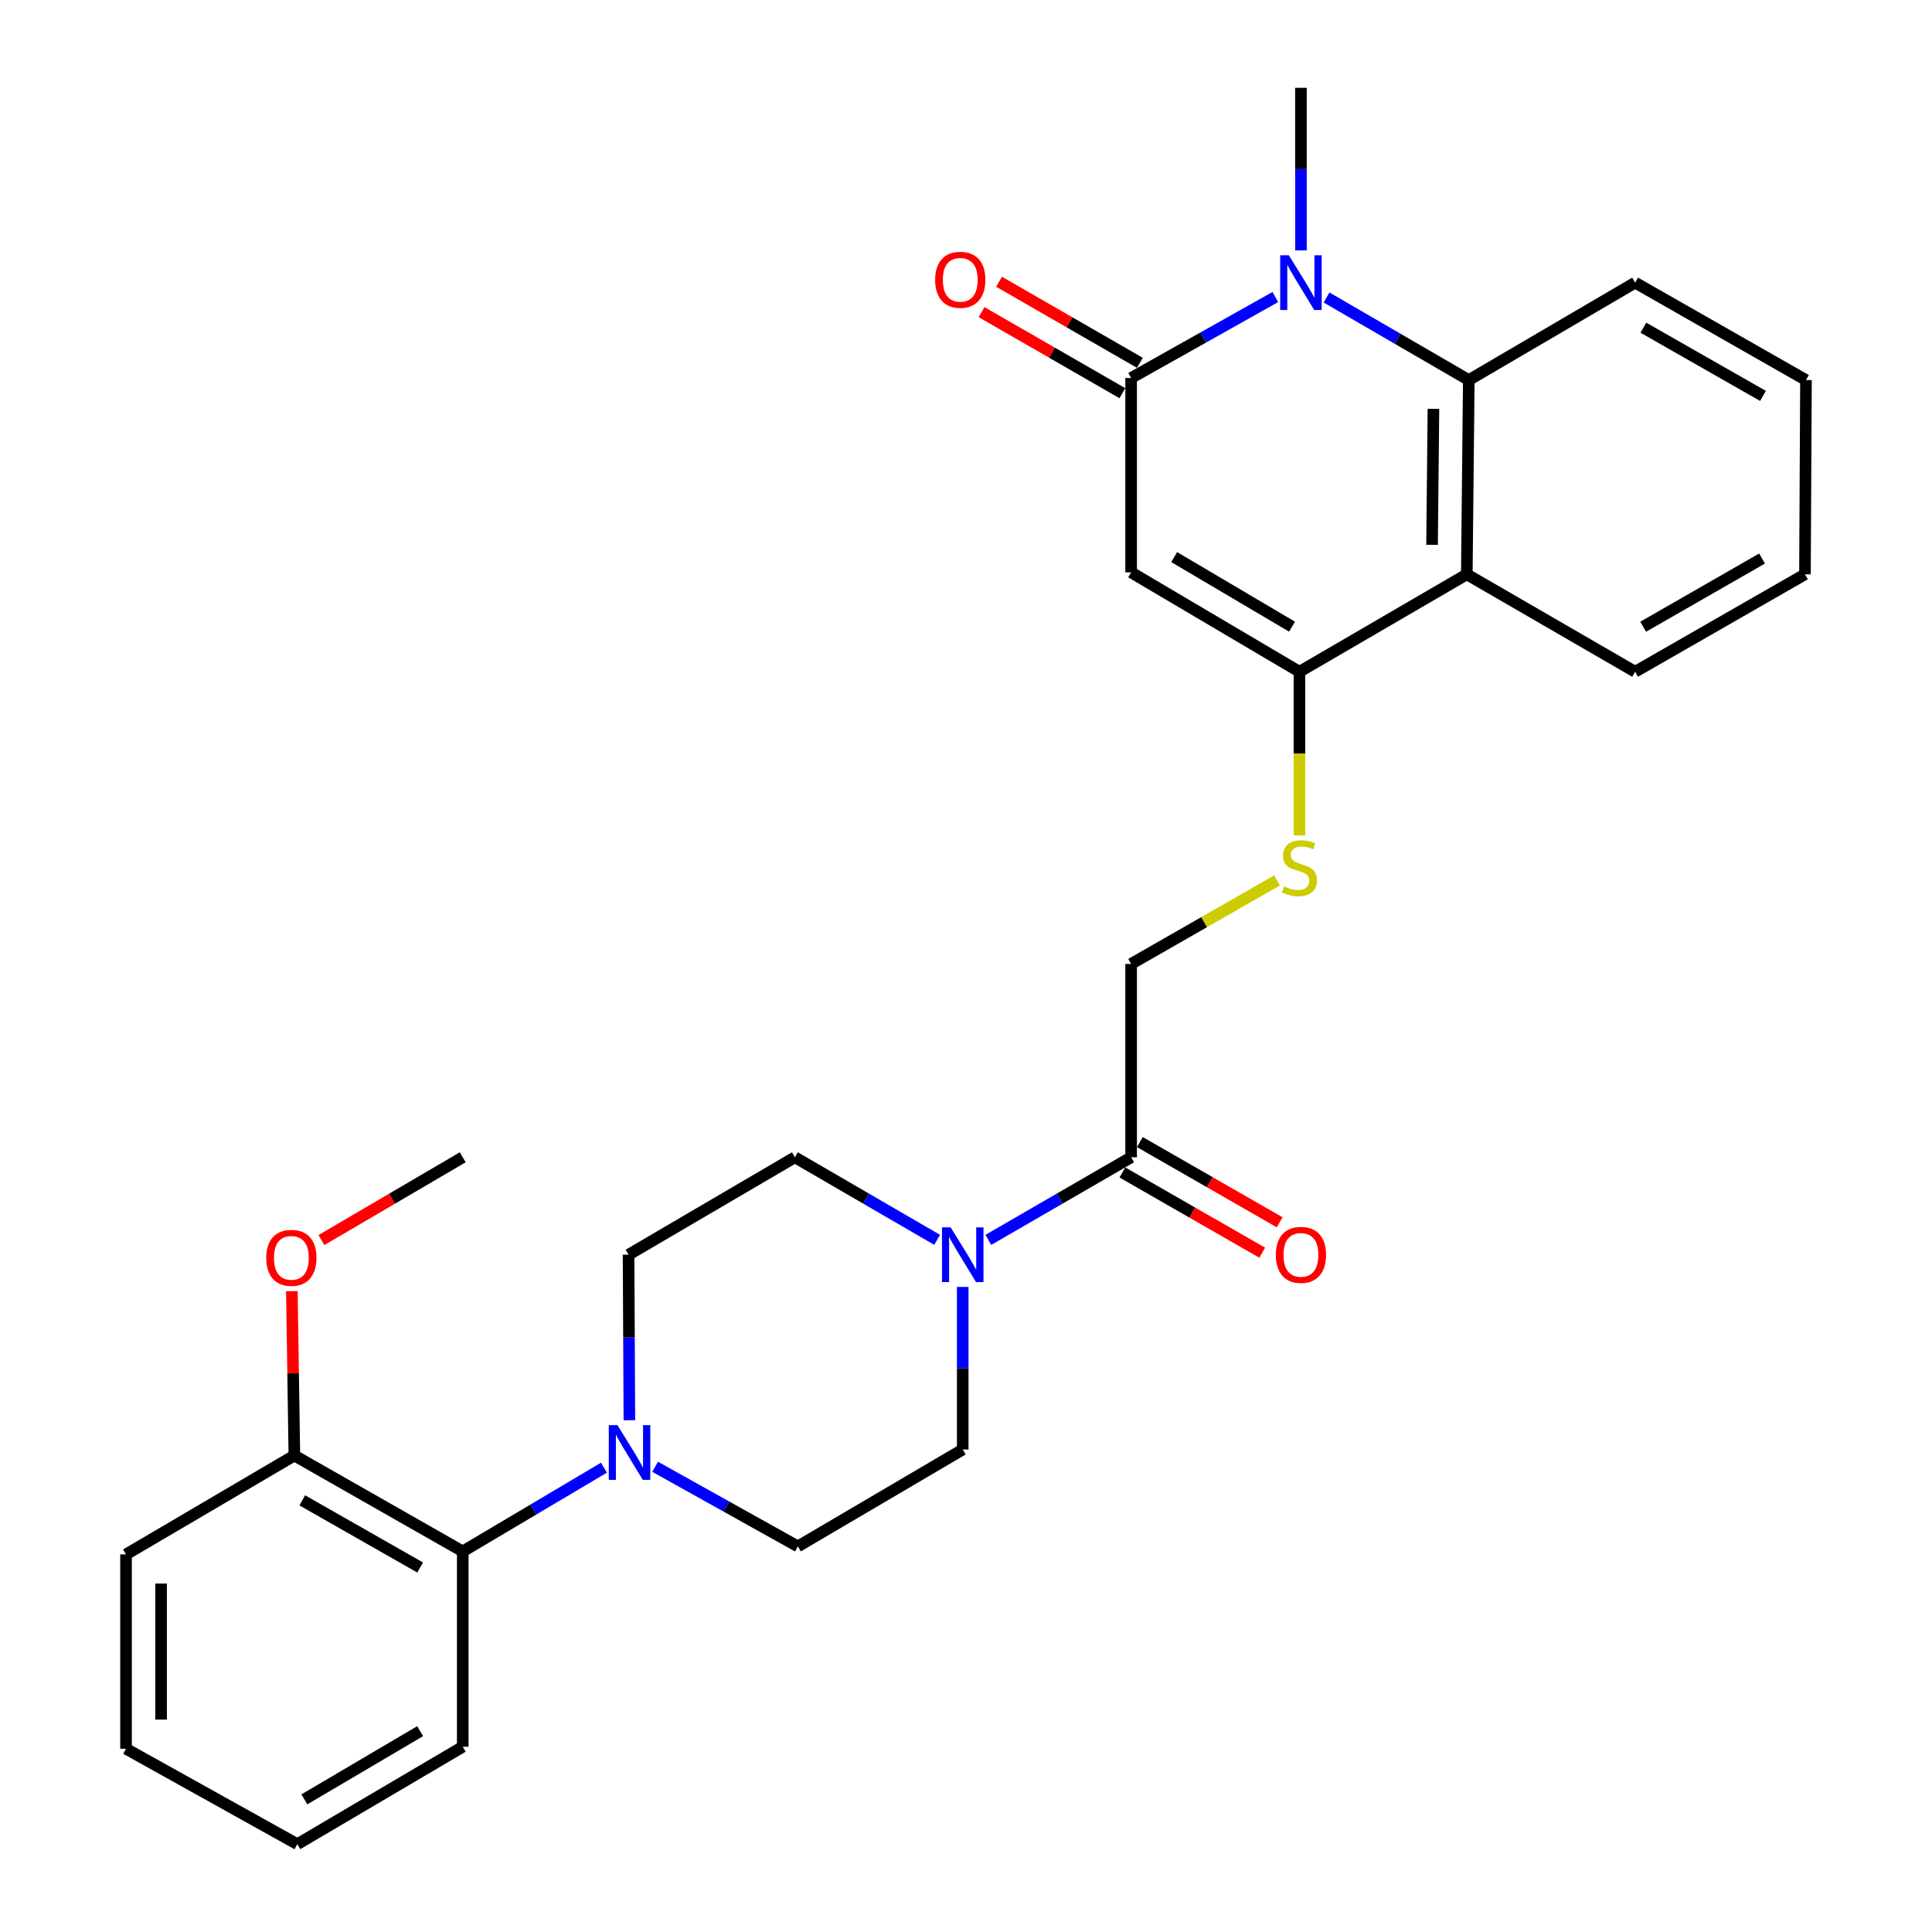 <?xml version='1.0' encoding='iso-8859-1'?>
<svg version='1.1' baseProfile='full'
              xmlns='http://www.w3.org/2000/svg'
                      xmlns:rdkit='http://www.rdkit.org/xml'
                      xmlns:xlink='http://www.w3.org/1999/xlink'
                  xml:space='preserve'
width='1000px' height='1000px' viewBox='0 0 1000 1000'>
<!-- END OF HEADER -->
<rect style='opacity:1.0;fill:#FFFFFF;stroke:none' width='1000' height='1000' x='0' y='0'> </rect>
<path class='bond-0' d='M 585.468,296.254 L 585.468,195.656' style='fill:none;fill-rule:evenodd;stroke:#000000;stroke-width:6px;stroke-linecap:butt;stroke-linejoin:miter;stroke-opacity:1' />
<path class='bond-2' d='M 585.468,296.254 L 672.589,347.702' style='fill:none;fill-rule:evenodd;stroke:#000000;stroke-width:6px;stroke-linecap:butt;stroke-linejoin:miter;stroke-opacity:1' />
<path class='bond-2' d='M 607.762,288.348 L 668.747,324.362' style='fill:none;fill-rule:evenodd;stroke:#000000;stroke-width:6px;stroke-linecap:butt;stroke-linejoin:miter;stroke-opacity:1' />
<path class='bond-1' d='M 585.468,195.656 L 622.786,174.699' style='fill:none;fill-rule:evenodd;stroke:#000000;stroke-width:6px;stroke-linecap:butt;stroke-linejoin:miter;stroke-opacity:1' />
<path class='bond-1' d='M 622.786,174.699 L 660.105,153.741' style='fill:none;fill-rule:evenodd;stroke:#0000FF;stroke-width:6px;stroke-linecap:butt;stroke-linejoin:miter;stroke-opacity:1' />
<path class='bond-10' d='M 589.994,187.794 L 553.549,166.813' style='fill:none;fill-rule:evenodd;stroke:#000000;stroke-width:6px;stroke-linecap:butt;stroke-linejoin:miter;stroke-opacity:1' />
<path class='bond-10' d='M 553.549,166.813 L 517.104,145.832' style='fill:none;fill-rule:evenodd;stroke:#FF0000;stroke-width:6px;stroke-linecap:butt;stroke-linejoin:miter;stroke-opacity:1' />
<path class='bond-10' d='M 580.942,203.518 L 544.497,182.538' style='fill:none;fill-rule:evenodd;stroke:#000000;stroke-width:6px;stroke-linecap:butt;stroke-linejoin:miter;stroke-opacity:1' />
<path class='bond-10' d='M 544.497,182.538 L 508.052,161.557' style='fill:none;fill-rule:evenodd;stroke:#FF0000;stroke-width:6px;stroke-linecap:butt;stroke-linejoin:miter;stroke-opacity:1' />
<path class='bond-18' d='M 673.365,129.613 L 673.365,87.534' style='fill:none;fill-rule:evenodd;stroke:#0000FF;stroke-width:6px;stroke-linecap:butt;stroke-linejoin:miter;stroke-opacity:1' />
<path class='bond-18' d='M 673.365,87.534 L 673.365,45.455' style='fill:none;fill-rule:evenodd;stroke:#000000;stroke-width:6px;stroke-linecap:butt;stroke-linejoin:miter;stroke-opacity:1' />
<path class='bond-29' d='M 686.617,153.986 L 723.43,175.355' style='fill:none;fill-rule:evenodd;stroke:#0000FF;stroke-width:6px;stroke-linecap:butt;stroke-linejoin:miter;stroke-opacity:1' />
<path class='bond-29' d='M 723.43,175.355 L 760.244,196.724' style='fill:none;fill-rule:evenodd;stroke:#000000;stroke-width:6px;stroke-linecap:butt;stroke-linejoin:miter;stroke-opacity:1' />
<path class='bond-4' d='M 672.589,347.702 L 759.216,297.272' style='fill:none;fill-rule:evenodd;stroke:#000000;stroke-width:6px;stroke-linecap:butt;stroke-linejoin:miter;stroke-opacity:1' />
<path class='bond-8' d='M 672.589,347.702 L 672.589,390.057' style='fill:none;fill-rule:evenodd;stroke:#000000;stroke-width:6px;stroke-linecap:butt;stroke-linejoin:miter;stroke-opacity:1' />
<path class='bond-8' d='M 672.589,390.057 L 672.589,432.412' style='fill:none;fill-rule:evenodd;stroke:#CCCC00;stroke-width:6px;stroke-linecap:butt;stroke-linejoin:miter;stroke-opacity:1' />
<path class='bond-3' d='M 760.244,196.724 L 759.216,297.272' style='fill:none;fill-rule:evenodd;stroke:#000000;stroke-width:6px;stroke-linecap:butt;stroke-linejoin:miter;stroke-opacity:1' />
<path class='bond-3' d='M 741.947,211.621 L 741.227,282.004' style='fill:none;fill-rule:evenodd;stroke:#000000;stroke-width:6px;stroke-linecap:butt;stroke-linejoin:miter;stroke-opacity:1' />
<path class='bond-20' d='M 760.244,196.724 L 846.337,146.294' style='fill:none;fill-rule:evenodd;stroke:#000000;stroke-width:6px;stroke-linecap:butt;stroke-linejoin:miter;stroke-opacity:1' />
<path class='bond-19' d='M 759.216,297.272 L 846.337,347.702' style='fill:none;fill-rule:evenodd;stroke:#000000;stroke-width:6px;stroke-linecap:butt;stroke-linejoin:miter;stroke-opacity:1' />
<path class='bond-5' d='M 511.564,641.765 L 548.516,620.385' style='fill:none;fill-rule:evenodd;stroke:#0000FF;stroke-width:6px;stroke-linecap:butt;stroke-linejoin:miter;stroke-opacity:1' />
<path class='bond-5' d='M 548.516,620.385 L 585.468,599.005' style='fill:none;fill-rule:evenodd;stroke:#000000;stroke-width:6px;stroke-linecap:butt;stroke-linejoin:miter;stroke-opacity:1' />
<path class='bond-12' d='M 498.307,666.116 L 498.307,708.191' style='fill:none;fill-rule:evenodd;stroke:#0000FF;stroke-width:6px;stroke-linecap:butt;stroke-linejoin:miter;stroke-opacity:1' />
<path class='bond-12' d='M 498.307,708.191 L 498.307,750.265' style='fill:none;fill-rule:evenodd;stroke:#000000;stroke-width:6px;stroke-linecap:butt;stroke-linejoin:miter;stroke-opacity:1' />
<path class='bond-13' d='M 485.055,641.743 L 448.246,620.374' style='fill:none;fill-rule:evenodd;stroke:#0000FF;stroke-width:6px;stroke-linecap:butt;stroke-linejoin:miter;stroke-opacity:1' />
<path class='bond-13' d='M 448.246,620.374 L 411.438,599.005' style='fill:none;fill-rule:evenodd;stroke:#000000;stroke-width:6px;stroke-linecap:butt;stroke-linejoin:miter;stroke-opacity:1' />
<path class='bond-6' d='M 325.766,735.098 L 325.555,692.267' style='fill:none;fill-rule:evenodd;stroke:#0000FF;stroke-width:6px;stroke-linecap:butt;stroke-linejoin:miter;stroke-opacity:1' />
<path class='bond-6' d='M 325.555,692.267 L 325.345,649.435' style='fill:none;fill-rule:evenodd;stroke:#000000;stroke-width:6px;stroke-linecap:butt;stroke-linejoin:miter;stroke-opacity:1' />
<path class='bond-9' d='M 312.599,759.674 L 276.057,781.344' style='fill:none;fill-rule:evenodd;stroke:#0000FF;stroke-width:6px;stroke-linecap:butt;stroke-linejoin:miter;stroke-opacity:1' />
<path class='bond-9' d='M 276.057,781.344 L 239.514,803.014' style='fill:none;fill-rule:evenodd;stroke:#000000;stroke-width:6px;stroke-linecap:butt;stroke-linejoin:miter;stroke-opacity:1' />
<path class='bond-31' d='M 339.083,759.2 L 376.031,779.812' style='fill:none;fill-rule:evenodd;stroke:#0000FF;stroke-width:6px;stroke-linecap:butt;stroke-linejoin:miter;stroke-opacity:1' />
<path class='bond-31' d='M 376.031,779.812 L 412.98,800.423' style='fill:none;fill-rule:evenodd;stroke:#000000;stroke-width:6px;stroke-linecap:butt;stroke-linejoin:miter;stroke-opacity:1' />
<path class='bond-7' d='M 585.468,599.005 L 585.468,498.932' style='fill:none;fill-rule:evenodd;stroke:#000000;stroke-width:6px;stroke-linecap:butt;stroke-linejoin:miter;stroke-opacity:1' />
<path class='bond-16' d='M 580.953,606.874 L 617.135,627.633' style='fill:none;fill-rule:evenodd;stroke:#000000;stroke-width:6px;stroke-linecap:butt;stroke-linejoin:miter;stroke-opacity:1' />
<path class='bond-16' d='M 617.135,627.633 L 653.317,648.392' style='fill:none;fill-rule:evenodd;stroke:#FF0000;stroke-width:6px;stroke-linecap:butt;stroke-linejoin:miter;stroke-opacity:1' />
<path class='bond-16' d='M 589.983,591.136 L 626.164,611.895' style='fill:none;fill-rule:evenodd;stroke:#000000;stroke-width:6px;stroke-linecap:butt;stroke-linejoin:miter;stroke-opacity:1' />
<path class='bond-16' d='M 626.164,611.895 L 662.346,632.654' style='fill:none;fill-rule:evenodd;stroke:#FF0000;stroke-width:6px;stroke-linecap:butt;stroke-linejoin:miter;stroke-opacity:1' />
<path class='bond-11' d='M 660.999,455.7 L 623.234,477.316' style='fill:none;fill-rule:evenodd;stroke:#CCCC00;stroke-width:6px;stroke-linecap:butt;stroke-linejoin:miter;stroke-opacity:1' />
<path class='bond-11' d='M 623.234,477.316 L 585.468,498.932' style='fill:none;fill-rule:evenodd;stroke:#000000;stroke-width:6px;stroke-linecap:butt;stroke-linejoin:miter;stroke-opacity:1' />
<path class='bond-17' d='M 239.514,803.014 L 152.363,753.37' style='fill:none;fill-rule:evenodd;stroke:#000000;stroke-width:6px;stroke-linecap:butt;stroke-linejoin:miter;stroke-opacity:1' />
<path class='bond-17' d='M 217.461,811.332 L 156.455,776.582' style='fill:none;fill-rule:evenodd;stroke:#000000;stroke-width:6px;stroke-linecap:butt;stroke-linejoin:miter;stroke-opacity:1' />
<path class='bond-22' d='M 239.514,803.014 L 239.514,904.115' style='fill:none;fill-rule:evenodd;stroke:#000000;stroke-width:6px;stroke-linecap:butt;stroke-linejoin:miter;stroke-opacity:1' />
<path class='bond-15' d='M 498.307,750.265 L 412.98,800.423' style='fill:none;fill-rule:evenodd;stroke:#000000;stroke-width:6px;stroke-linecap:butt;stroke-linejoin:miter;stroke-opacity:1' />
<path class='bond-14' d='M 411.438,599.005 L 325.345,649.435' style='fill:none;fill-rule:evenodd;stroke:#000000;stroke-width:6px;stroke-linecap:butt;stroke-linejoin:miter;stroke-opacity:1' />
<path class='bond-21' d='M 152.363,753.37 L 151.718,710.834' style='fill:none;fill-rule:evenodd;stroke:#000000;stroke-width:6px;stroke-linecap:butt;stroke-linejoin:miter;stroke-opacity:1' />
<path class='bond-21' d='M 151.718,710.834 L 151.073,668.298' style='fill:none;fill-rule:evenodd;stroke:#FF0000;stroke-width:6px;stroke-linecap:butt;stroke-linejoin:miter;stroke-opacity:1' />
<path class='bond-23' d='M 152.363,753.37 L 65.231,804.556' style='fill:none;fill-rule:evenodd;stroke:#000000;stroke-width:6px;stroke-linecap:butt;stroke-linejoin:miter;stroke-opacity:1' />
<path class='bond-25' d='M 846.337,347.702 L 934.244,297.272' style='fill:none;fill-rule:evenodd;stroke:#000000;stroke-width:6px;stroke-linecap:butt;stroke-linejoin:miter;stroke-opacity:1' />
<path class='bond-25' d='M 850.495,324.399 L 912.03,289.098' style='fill:none;fill-rule:evenodd;stroke:#000000;stroke-width:6px;stroke-linecap:butt;stroke-linejoin:miter;stroke-opacity:1' />
<path class='bond-30' d='M 846.337,146.294 L 934.769,196.724' style='fill:none;fill-rule:evenodd;stroke:#000000;stroke-width:6px;stroke-linecap:butt;stroke-linejoin:miter;stroke-opacity:1' />
<path class='bond-30' d='M 850.614,169.62 L 912.516,204.921' style='fill:none;fill-rule:evenodd;stroke:#000000;stroke-width:6px;stroke-linecap:butt;stroke-linejoin:miter;stroke-opacity:1' />
<path class='bond-24' d='M 166.38,641.855 L 202.947,620.43' style='fill:none;fill-rule:evenodd;stroke:#FF0000;stroke-width:6px;stroke-linecap:butt;stroke-linejoin:miter;stroke-opacity:1' />
<path class='bond-24' d='M 202.947,620.43 L 239.514,599.005' style='fill:none;fill-rule:evenodd;stroke:#000000;stroke-width:6px;stroke-linecap:butt;stroke-linejoin:miter;stroke-opacity:1' />
<path class='bond-27' d='M 239.514,904.115 L 153.905,954.545' style='fill:none;fill-rule:evenodd;stroke:#000000;stroke-width:6px;stroke-linecap:butt;stroke-linejoin:miter;stroke-opacity:1' />
<path class='bond-27' d='M 217.463,896.047 L 157.537,931.348' style='fill:none;fill-rule:evenodd;stroke:#000000;stroke-width:6px;stroke-linecap:butt;stroke-linejoin:miter;stroke-opacity:1' />
<path class='bond-32' d='M 65.231,804.556 L 65.231,905.154' style='fill:none;fill-rule:evenodd;stroke:#000000;stroke-width:6px;stroke-linecap:butt;stroke-linejoin:miter;stroke-opacity:1' />
<path class='bond-32' d='M 83.375,819.645 L 83.375,890.064' style='fill:none;fill-rule:evenodd;stroke:#000000;stroke-width:6px;stroke-linecap:butt;stroke-linejoin:miter;stroke-opacity:1' />
<path class='bond-26' d='M 934.244,297.272 L 934.769,196.724' style='fill:none;fill-rule:evenodd;stroke:#000000;stroke-width:6px;stroke-linecap:butt;stroke-linejoin:miter;stroke-opacity:1' />
<path class='bond-28' d='M 153.905,954.545 L 65.231,905.154' style='fill:none;fill-rule:evenodd;stroke:#000000;stroke-width:6px;stroke-linecap:butt;stroke-linejoin:miter;stroke-opacity:1' />
<path  class='atom-2' d='M 667.105 132.134
L 676.385 147.134
Q 677.305 148.614, 678.785 151.294
Q 680.265 153.974, 680.345 154.134
L 680.345 132.134
L 684.105 132.134
L 684.105 160.454
L 680.225 160.454
L 670.265 144.054
Q 669.105 142.134, 667.865 139.934
Q 666.665 137.734, 666.305 137.054
L 666.305 160.454
L 662.625 160.454
L 662.625 132.134
L 667.105 132.134
' fill='#0000FF'/>
<path  class='atom-6' d='M 492.047 635.275
L 501.327 650.275
Q 502.247 651.755, 503.727 654.435
Q 505.207 657.115, 505.287 657.275
L 505.287 635.275
L 509.047 635.275
L 509.047 663.595
L 505.167 663.595
L 495.207 647.195
Q 494.047 645.275, 492.807 643.075
Q 491.607 640.875, 491.247 640.195
L 491.247 663.595
L 487.567 663.595
L 487.567 635.275
L 492.047 635.275
' fill='#0000FF'/>
<path  class='atom-7' d='M 319.589 737.657
L 328.869 752.657
Q 329.789 754.137, 331.269 756.817
Q 332.749 759.497, 332.829 759.657
L 332.829 737.657
L 336.589 737.657
L 336.589 765.977
L 332.709 765.977
L 322.749 749.577
Q 321.589 747.657, 320.349 745.457
Q 319.149 743.257, 318.789 742.577
L 318.789 765.977
L 315.109 765.977
L 315.109 737.657
L 319.589 737.657
' fill='#0000FF'/>
<path  class='atom-9' d='M 664.589 458.786
Q 664.909 458.906, 666.229 459.466
Q 667.549 460.026, 668.989 460.386
Q 670.469 460.706, 671.909 460.706
Q 674.589 460.706, 676.149 459.426
Q 677.709 458.106, 677.709 455.826
Q 677.709 454.266, 676.909 453.306
Q 676.149 452.346, 674.949 451.826
Q 673.749 451.306, 671.749 450.706
Q 669.229 449.946, 667.709 449.226
Q 666.229 448.506, 665.149 446.986
Q 664.109 445.466, 664.109 442.906
Q 664.109 439.346, 666.509 437.146
Q 668.949 434.946, 673.749 434.946
Q 677.029 434.946, 680.749 436.506
L 679.829 439.586
Q 676.429 438.186, 673.869 438.186
Q 671.109 438.186, 669.589 439.346
Q 668.069 440.466, 668.109 442.426
Q 668.109 443.946, 668.869 444.866
Q 669.669 445.786, 670.789 446.306
Q 671.949 446.826, 673.869 447.426
Q 676.429 448.226, 677.949 449.026
Q 679.469 449.826, 680.549 451.466
Q 681.669 453.066, 681.669 455.826
Q 681.669 459.746, 679.029 461.866
Q 676.429 463.946, 672.069 463.946
Q 669.549 463.946, 667.629 463.386
Q 665.749 462.866, 663.509 461.946
L 664.589 458.786
' fill='#CCCC00'/>
<path  class='atom-11' d='M 484.026 144.822
Q 484.026 138.022, 487.386 134.222
Q 490.746 130.422, 497.026 130.422
Q 503.306 130.422, 506.666 134.222
Q 510.026 138.022, 510.026 144.822
Q 510.026 151.702, 506.626 155.622
Q 503.226 159.502, 497.026 159.502
Q 490.786 159.502, 487.386 155.622
Q 484.026 151.742, 484.026 144.822
M 497.026 156.302
Q 501.346 156.302, 503.666 153.422
Q 506.026 150.502, 506.026 144.822
Q 506.026 139.262, 503.666 136.462
Q 501.346 133.622, 497.026 133.622
Q 492.706 133.622, 490.346 136.422
Q 488.026 139.222, 488.026 144.822
Q 488.026 150.542, 490.346 153.422
Q 492.706 156.302, 497.026 156.302
' fill='#FF0000'/>
<path  class='atom-17' d='M 660.365 649.515
Q 660.365 642.715, 663.725 638.915
Q 667.085 635.115, 673.365 635.115
Q 679.645 635.115, 683.005 638.915
Q 686.365 642.715, 686.365 649.515
Q 686.365 656.395, 682.965 660.315
Q 679.565 664.195, 673.365 664.195
Q 667.125 664.195, 663.725 660.315
Q 660.365 656.435, 660.365 649.515
M 673.365 660.995
Q 677.685 660.995, 680.005 658.115
Q 682.365 655.195, 682.365 649.515
Q 682.365 643.955, 680.005 641.155
Q 677.685 638.315, 673.365 638.315
Q 669.045 638.315, 666.685 641.115
Q 664.365 643.915, 664.365 649.515
Q 664.365 655.235, 666.685 658.115
Q 669.045 660.995, 673.365 660.995
' fill='#FF0000'/>
<path  class='atom-22' d='M 137.81 651.058
Q 137.81 644.258, 141.17 640.458
Q 144.53 636.658, 150.81 636.658
Q 157.09 636.658, 160.45 640.458
Q 163.81 644.258, 163.81 651.058
Q 163.81 657.938, 160.41 661.858
Q 157.01 665.738, 150.81 665.738
Q 144.57 665.738, 141.17 661.858
Q 137.81 657.978, 137.81 651.058
M 150.81 662.538
Q 155.13 662.538, 157.45 659.658
Q 159.81 656.738, 159.81 651.058
Q 159.81 645.498, 157.45 642.698
Q 155.13 639.858, 150.81 639.858
Q 146.49 639.858, 144.13 642.658
Q 141.81 645.458, 141.81 651.058
Q 141.81 656.778, 144.13 659.658
Q 146.49 662.538, 150.81 662.538
' fill='#FF0000'/>
</svg>
